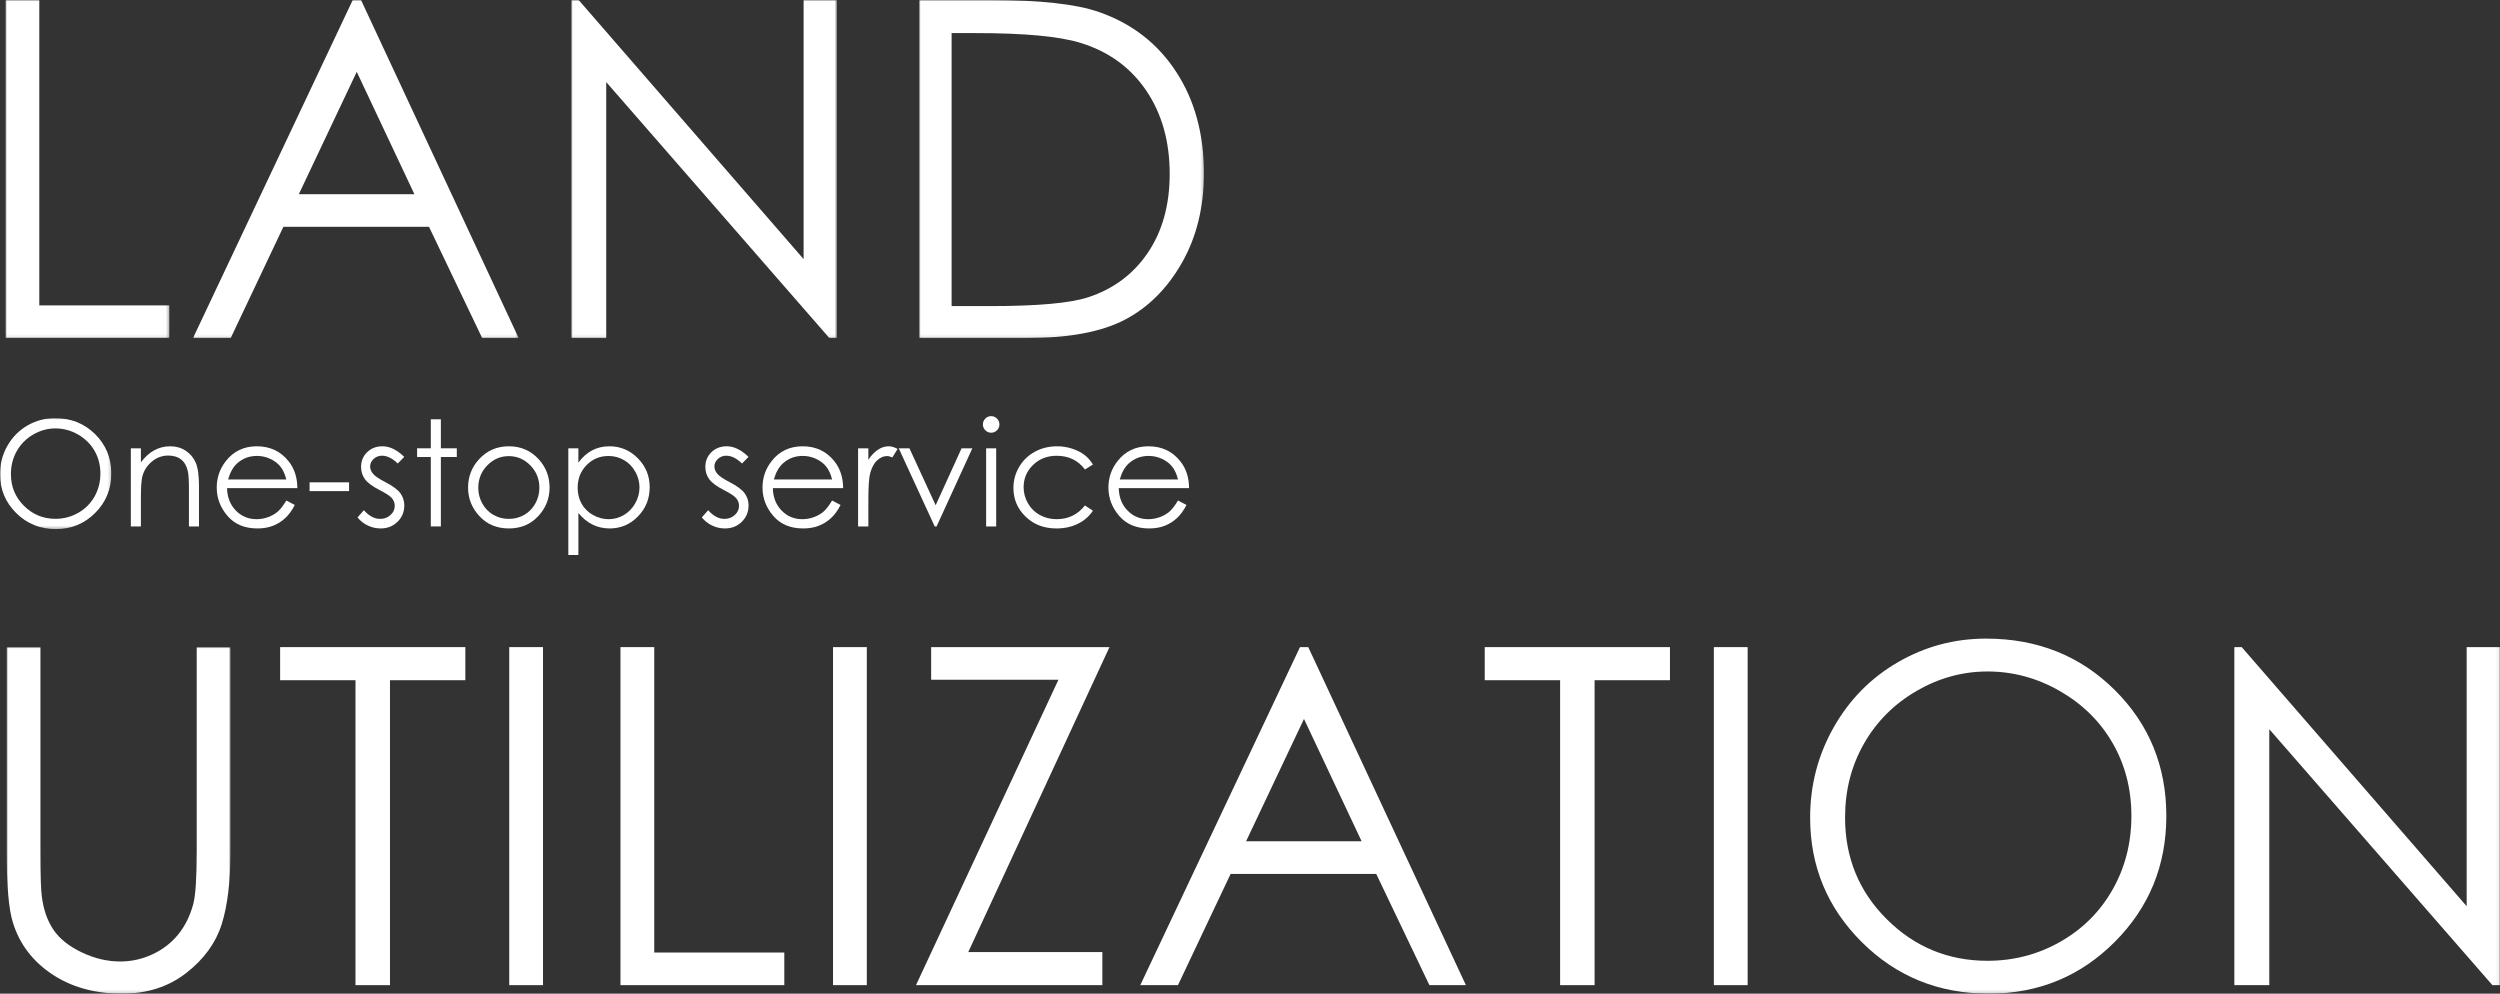 <?xml version="1.0" encoding="UTF-8"?>
<svg width="849.922px" height="337.812px" viewBox="0 0 849.922 337.812" version="1.1" xmlns="http://www.w3.org/2000/svg" xmlns:xlink="http://www.w3.org/1999/xlink">
    <rect x="0" y="0" width="849.922" height="337.812" fill="#333333" stroke="none"/>
    <title>home-kv-catch</title>
    <defs>
        <polygon id="path-1" points="0 0 55.703 0 55.703 114.921 0 114.921"></polygon>
        <polygon id="path-3" points="0 0 110.703 0 110.703 114.921 0 114.921"></polygon>
        <polygon id="path-5" points="0 0 90.313 0 90.313 114.921 0 114.921"></polygon>
        <polygon id="path-7" points="0 0 96.797 0 96.797 114.921 0 114.921"></polygon>
        <polygon id="path-9" points="8.8817842e-16 0 76.094 0 76.094 117.812 8.8817842e-16 117.812"></polygon>
        <polygon id="path-11" points="0 337.812 849.922 337.812 849.922 0 0 0"></polygon>
        <polygon id="path-13" points="0 2.84217094e-14 37.842 2.84217094e-14 37.842 37.72 0 37.72"></polygon>
        <polygon id="path-15" points="0 337.812 849.922 337.812 849.922 0 0 0"></polygon>
    </defs>
    <g id="Page-1" stroke="none" stroke-width="1" fill="none" fill-rule="evenodd">
        <g id="Group-49">
            <g id="Group-28">
                <g id="Group-3" transform="translate(1.875, 0)">
                    <mask id="mask-2" fill="white">
                        <use xlink:href="#path-1"></use>
                    </mask>
                    <g id="Clip-2"></g>
                    <polygon id="Fill-1" fill="#FFFFFF" mask="url(#mask-2)" points="0 -0.001 11.484 -0.001 11.484 103.828 55.703 103.828 55.703 114.921 0 114.921"></polygon>
                </g>
                <g id="Group-6" transform="translate(65.625, 0)">
                    <mask id="mask-4" fill="white">
                        <use xlink:href="#path-3"></use>
                    </mask>
                    <g id="Clip-5"></g>
                    <path d="M55.659,24.416 L35.967,66.015 L75.256,66.015 L55.659,24.416 Z M57.109,-0.001 L110.703,114.921 L98.298,114.921 L80.223,77.109 L30.715,77.109 L12.812,114.921 L0,114.921 L54.297,-0.001 L57.109,-0.001 Z" id="Fill-4" fill="#FFFFFF" mask="url(#mask-4)"></path>
                </g>
                <g id="Group-9" transform="translate(194.219, 0)">
                    <mask id="mask-6" fill="white">
                        <use xlink:href="#path-5"></use>
                    </mask>
                    <g id="Clip-8"></g>
                    <polygon id="Fill-7" fill="#FFFFFF" mask="url(#mask-6)" points="0 114.921 0 -0.001 2.5 -0.001 78.984 88.092 78.984 -0.001 90.313 -0.001 90.313 114.921 87.734 114.921 11.875 27.9 11.875 114.921"></polygon>
                </g>
                <g id="Group-12" transform="translate(312.5, 0)">
                    <mask id="mask-8" fill="white">
                        <use xlink:href="#path-7"></use>
                    </mask>
                    <g id="Clip-11"></g>
                    <path d="M11.016,104.062 L24.297,104.062 C40.182,104.062 51.198,103.073 57.344,101.096 C65.989,98.286 72.786,93.226 77.735,85.914 C82.682,78.602 85.157,69.664 85.157,59.1 C85.157,48.016 82.474,38.544 77.11,30.687 C71.745,22.829 64.27,17.443 54.688,14.528 C47.5,12.343 35.651,11.249 19.141,11.249 L11.016,11.249 L11.016,104.062 Z M0,114.921 L0,-0.001 L23.829,-0.001 C41.016,-0.001 53.489,1.38 61.25,4.14 C72.395,8.046 81.106,14.818 87.383,24.453 C93.659,34.089 96.797,45.573 96.797,58.906 C96.797,70.417 94.309,80.546 89.336,89.296 C84.362,98.046 77.903,104.505 69.961,108.671 C62.018,112.839 50.885,114.921 36.563,114.921 L0,114.921 Z" id="Fill-10" fill="#FFFFFF" mask="url(#mask-8)"></path>
                </g>
                <g id="Group-15" transform="translate(2.266, 220)">
                    <mask id="mask-10" fill="white">
                        <use xlink:href="#path-9"></use>
                    </mask>
                    <g id="Clip-14"></g>
                    <path d="M8.8817842e-16,0 L11.484,0 L11.484,69.375 C11.484,77.605 11.641,82.734 11.953,84.766 C12.525,89.297 13.854,93.086 15.938,96.133 C18.02,99.18 21.223,101.732 25.547,103.789 C29.869,105.847 34.219,106.875 38.594,106.875 C42.395,106.875 46.041,106.068 49.531,104.453 C53.02,102.839 55.938,100.6 58.281,97.734 C60.625,94.871 62.344,91.406 63.438,87.344 C64.219,84.428 64.609,78.438 64.609,69.375 L64.609,0 L76.094,0 L76.094,69.375 C76.094,79.636 75.09,87.93 73.086,94.258 C71.08,100.586 67.07,106.094 61.055,110.781 C55.039,115.469 47.76,117.813 39.219,117.813 C29.947,117.813 22.004,115.598 15.391,111.172 C8.775,106.746 4.348,100.886 2.109,93.594 C0.703,89.115 8.8817842e-16,81.042 8.8817842e-16,69.375 L8.8817842e-16,0 Z" id="Fill-13" fill="#FFFFFF" mask="url(#mask-10)"></path>
                </g>
                <polygon id="Fill-16" fill="#FFFFFF" points="95.234 231.25 95.234 220 158.203 220 158.203 231.25 132.578 231.25 132.578 334.921 120.859 334.921 120.859 231.25"></polygon>
                <mask id="mask-12" fill="white">
                    <use xlink:href="#path-11"></use>
                </mask>
                <g id="Clip-19"></g>
                <polygon id="Fill-18" fill="#FFFFFF" mask="url(#mask-12)" points="173.125 334.921 184.609 334.921 184.609 219.999 173.125 219.999"></polygon>
                <polygon id="Fill-20" fill="#FFFFFF" mask="url(#mask-12)" points="210.938 220 222.422 220 222.422 323.827 266.64 323.827 266.64 334.921 210.938 334.921"></polygon>
                <polygon id="Fill-21" fill="#FFFFFF" mask="url(#mask-12)" points="283.203 334.921 294.687 334.921 294.687 219.999 283.203 219.999"></polygon>
                <polygon id="Fill-22" fill="#FFFFFF" mask="url(#mask-12)" points="316.562 231.093 316.562 219.999 377.188 219.999 329.178 323.671 374.765 323.671 374.765 334.921 311.406 334.921 359.834 231.093"></polygon>
                <path d="M443.315,244.416 L423.623,286.015 L462.912,286.015 L443.315,244.416 Z M444.765,219.999 L498.359,334.921 L485.954,334.921 L467.879,297.109 L418.371,297.109 L400.468,334.921 L387.656,334.921 L441.953,219.999 L444.765,219.999 Z" id="Fill-23" fill="#FFFFFF" mask="url(#mask-12)"></path>
                <polygon id="Fill-24" fill="#FFFFFF" mask="url(#mask-12)" points="504.766 231.25 504.766 220 567.735 220 567.735 231.25 542.11 231.25 542.11 334.921 530.391 334.921 530.391 231.25"></polygon>
                <polygon id="Fill-25" fill="#FFFFFF" mask="url(#mask-12)" points="582.656 334.921 594.14 334.921 594.14 219.999 582.656 219.999"></polygon>
                <path d="M675.703,228.281 C667.199,228.281 659.14,230.497 651.523,234.927 C643.906,239.359 637.959,245.327 633.682,252.832 C629.404,260.338 627.265,268.703 627.265,277.929 C627.265,291.587 631.999,303.12 641.467,312.528 C650.935,321.937 662.348,326.64 675.703,326.64 C684.623,326.64 692.879,324.477 700.469,320.151 C708.058,315.825 713.979,309.909 718.231,302.403 C722.482,294.897 724.609,286.557 724.609,277.383 C724.609,268.261 722.482,260.012 718.231,252.636 C713.979,245.261 707.993,239.359 700.273,234.927 C692.553,230.497 684.363,228.281 675.703,228.281 M675.195,217.109 C692.601,217.109 707.168,222.917 718.894,234.531 C730.62,246.146 736.484,260.443 736.484,277.422 C736.484,294.245 730.634,308.515 718.933,320.234 C707.232,331.953 692.967,337.812 676.133,337.812 C659.091,337.812 644.706,331.98 632.979,320.312 C621.254,308.646 615.39,294.531 615.39,277.969 C615.39,266.927 618.061,256.693 623.403,247.265 C628.745,237.839 636.028,230.456 645.253,225.117 C654.477,219.779 664.458,217.109 675.195,217.109" id="Fill-26" fill="#FFFFFF" mask="url(#mask-12)"></path>
                <polygon id="Fill-27" fill="#FFFFFF" mask="url(#mask-12)" points="759.609 334.921 759.609 219.999 762.109 219.999 838.593 308.092 838.593 219.999 849.922 219.999 849.922 334.921 847.343 334.921 771.484 247.9 771.484 334.921"></polygon>
            </g>
            <g id="Group-31" transform="translate(0, 142.155)">
                <mask id="mask-14" fill="white">
                    <use xlink:href="#path-13"></use>
                </mask>
                <g id="Clip-30"></g>
                <path d="M18.848,3.491 C16.191,3.491 13.672,4.183 11.292,5.568 C8.911,6.953 7.053,8.818 5.716,11.163 C4.38,13.509 3.711,16.123 3.711,19.006 C3.711,23.274 5.191,26.878 8.149,29.818 C11.108,32.759 14.674,34.228 18.848,34.228 C21.636,34.228 24.215,33.553 26.587,32.2 C28.959,30.848 30.809,29 32.138,26.654 C33.467,24.308 34.131,21.702 34.131,18.835 C34.131,15.985 33.467,13.407 32.138,11.102 C30.809,8.797 28.939,6.953 26.526,5.568 C24.114,4.183 21.554,3.491 18.848,3.491 M18.689,2.84217094e-14 C24.129,2.84217094e-14 28.681,1.815 32.345,5.444 C36.01,9.074 37.842,13.542 37.842,18.847 C37.842,24.105 36.014,28.564 32.357,32.226 C28.701,35.888 24.243,37.72 18.982,37.72 C13.657,37.72 9.161,35.897 5.497,32.251 C1.832,28.605 -0,24.194 -0,19.018 C-0,15.568 0.835,12.37 2.504,9.424 C4.174,6.478 6.45,4.171 9.332,2.502 C12.215,0.834 15.334,2.84217094e-14 18.689,2.84217094e-14" id="Fill-29" fill="#FFFFFF" mask="url(#mask-14)"></path>
            </g>
            <path d="M44.482,152.409 L47.9,152.409 L47.9,157.17 C49.267,155.347 50.781,153.984 52.441,153.08 C54.101,152.177 55.908,151.725 57.861,151.725 C59.846,151.725 61.608,152.23 63.147,153.239 C64.685,154.248 65.82,155.607 66.552,157.316 C67.285,159.025 67.651,161.686 67.651,165.3 L67.651,178.971 L64.233,178.971 L64.233,166.301 C64.233,163.241 64.106,161.198 63.853,160.173 C63.457,158.415 62.697,157.093 61.574,156.205 C60.451,155.319 58.985,154.875 57.179,154.875 C55.111,154.875 53.259,155.558 51.624,156.926 C49.987,158.293 48.909,159.986 48.388,162.004 C48.063,163.322 47.9,165.731 47.9,169.23 L47.9,178.971 L44.482,178.971 L44.482,152.409 Z" id="Fill-32" fill="#FFFFFF"></path>
            <path d="M97.339,163.005 C96.883,161.182 96.218,159.726 95.347,158.635 C94.475,157.545 93.322,156.666 91.888,155.998 C90.453,155.331 88.946,154.997 87.366,154.997 C84.758,154.997 82.517,155.836 80.644,157.512 C79.275,158.733 78.239,160.564 77.539,163.005 L97.339,163.005 Z M97.339,170.158 L100.22,171.672 C99.275,173.527 98.184,175.025 96.945,176.164 C95.707,177.304 94.314,178.171 92.767,178.764 C91.219,179.358 89.467,179.655 87.513,179.655 C83.179,179.655 79.791,178.235 77.347,175.395 C74.903,172.555 73.682,169.345 73.682,165.764 C73.682,162.395 74.716,159.392 76.785,156.755 C79.408,153.402 82.918,151.726 87.317,151.726 C91.846,151.726 95.462,153.443 98.167,156.877 C100.089,159.302 101.066,162.33 101.099,165.959 L77.197,165.959 C77.262,169.045 78.248,171.573 80.155,173.547 C82.062,175.52 84.416,176.506 87.219,176.506 C88.572,176.506 89.887,176.271 91.167,175.8 C92.446,175.331 93.533,174.706 94.43,173.928 C95.326,173.15 96.296,171.893 97.339,170.158 L97.339,170.158 Z" id="Fill-34" fill="#FFFFFF"></path>
            <mask id="mask-16" fill="white">
                <use xlink:href="#path-15"></use>
            </mask>
            <g id="Clip-37"></g>
            <polygon id="Fill-36" fill="#FFFFFF" mask="url(#mask-16)" points="105.249 166.96 118.677 166.96 118.677 163.981 105.249 163.981"></polygon>
            <path d="M137.427,155.314 L135.23,157.585 C133.402,155.811 131.615,154.923 129.869,154.923 C128.759,154.923 127.809,155.29 127.017,156.022 C126.226,156.754 125.83,157.609 125.83,158.585 C125.83,159.448 126.156,160.27 126.809,161.051 C127.461,161.849 128.831,162.785 130.919,163.859 C133.464,165.177 135.192,166.447 136.106,167.668 C137.003,168.905 137.451,170.296 137.451,171.842 C137.451,174.023 136.685,175.871 135.153,177.384 C133.62,178.898 131.705,179.655 129.407,179.655 C127.874,179.655 126.411,179.321 125.018,178.654 C123.624,177.987 122.471,177.067 121.558,175.895 L123.706,173.454 C125.452,175.423 127.303,176.408 129.261,176.408 C130.632,176.408 131.798,175.968 132.76,175.089 C133.723,174.21 134.204,173.177 134.204,171.989 C134.204,171.012 133.886,170.142 133.25,169.377 C132.614,168.628 131.178,167.684 128.944,166.544 C126.546,165.308 124.915,164.087 124.051,162.882 C123.186,161.678 122.754,160.303 122.754,158.756 C122.754,156.738 123.443,155.062 124.821,153.727 C126.198,152.393 127.938,151.725 130.042,151.725 C132.487,151.725 134.949,152.921 137.427,155.314" id="Fill-38" fill="#FFFFFF" mask="url(#mask-16)"></path>
            <polygon id="Fill-39" fill="#FFFFFF" mask="url(#mask-16)" points="146.46 142.546 149.878 142.546 149.878 152.409 155.298 152.409 155.298 155.363 149.878 155.363 149.878 178.972 146.46 178.972 146.46 155.363 141.797 155.363 141.797 152.409 146.46 152.409"></polygon>
            <path d="M172.986,155.07 C170.144,155.07 167.702,156.12 165.66,158.219 C163.619,160.319 162.598,162.858 162.598,165.837 C162.598,167.758 163.063,169.548 163.994,171.208 C164.925,172.868 166.183,174.15 167.768,175.053 C169.352,175.956 171.091,176.408 172.986,176.408 C174.881,176.408 176.62,175.956 178.204,175.053 C179.789,174.15 181.047,172.868 181.978,171.208 C182.908,169.548 183.374,167.758 183.374,165.837 C183.374,162.858 182.349,160.319 180.299,158.219 C178.249,156.12 175.812,155.07 172.986,155.07 M172.998,151.725 C177.09,151.725 180.482,153.207 183.173,156.169 C185.618,158.871 186.841,162.069 186.841,165.763 C186.841,169.474 185.549,172.717 182.965,175.492 C180.38,178.268 177.058,179.655 172.998,179.655 C168.922,179.655 165.591,178.268 163.007,175.492 C160.423,172.717 159.131,169.474 159.131,165.763 C159.131,162.085 160.354,158.895 162.799,156.193 C165.49,153.215 168.889,151.725 172.998,151.725" id="Fill-40" fill="#FFFFFF" mask="url(#mask-16)"></path>
            <path d="M206.885,155.022 C203.929,155.022 201.441,156.054 199.419,158.119 C197.398,160.184 196.387,162.752 196.387,165.825 C196.387,167.84 196.838,169.654 197.739,171.262 C198.64,172.873 199.931,174.149 201.612,175.091 C203.292,176.035 205.066,176.506 206.934,176.506 C208.769,176.506 210.494,176.03 212.11,175.079 C213.725,174.127 215.012,172.799 215.97,171.091 C216.928,169.386 217.407,167.597 217.407,165.727 C217.407,163.841 216.932,162.054 215.982,160.363 C215.032,158.672 213.754,157.358 212.146,156.423 C210.539,155.489 208.785,155.022 206.885,155.022 L206.885,155.022 Z M193.213,152.41 L196.631,152.41 L196.631,157.292 C197.981,155.436 199.533,154.044 201.29,153.118 C203.046,152.19 205.005,151.726 207.167,151.726 C210.939,151.726 214.167,153.084 216.85,155.803 C219.532,158.522 220.874,161.792 220.874,165.618 C220.874,169.524 219.545,172.839 216.886,175.565 C214.228,178.292 211.021,179.655 207.265,179.655 C205.151,179.655 203.208,179.215 201.436,178.337 C199.663,177.458 198.062,176.148 196.631,174.406 L196.631,188.689 L193.213,188.689 L193.213,152.41 Z" id="Fill-41" fill="#FFFFFF" mask="url(#mask-16)"></path>
            <path d="M254.468,155.314 L252.271,157.585 C250.443,155.811 248.656,154.923 246.91,154.923 C245.8,154.923 244.85,155.29 244.058,156.022 C243.267,156.754 242.871,157.609 242.871,158.585 C242.871,159.448 243.197,160.27 243.85,161.051 C244.502,161.849 245.872,162.785 247.96,163.859 C250.505,165.177 252.233,166.447 253.147,167.668 C254.044,168.905 254.492,170.296 254.492,171.842 C254.492,174.023 253.726,175.871 252.194,177.384 C250.661,178.898 248.746,179.655 246.448,179.655 C244.915,179.655 243.452,179.321 242.059,178.654 C240.665,177.987 239.512,177.067 238.599,175.895 L240.747,173.454 C242.493,175.423 244.344,176.408 246.302,176.408 C247.673,176.408 248.839,175.968 249.801,175.089 C250.764,174.21 251.245,173.177 251.245,171.989 C251.245,171.012 250.927,170.142 250.291,169.377 C249.655,168.628 248.219,167.684 245.985,166.544 C243.587,165.308 241.956,164.087 241.092,162.882 C240.227,161.678 239.795,160.303 239.795,158.756 C239.795,156.738 240.484,155.062 241.862,153.727 C243.239,152.393 244.979,151.725 247.083,151.725 C249.528,151.725 251.99,152.921 254.468,155.314" id="Fill-42" fill="#FFFFFF" mask="url(#mask-16)"></path>
            <path d="M282.886,163.005 C282.43,161.182 281.765,159.726 280.894,158.635 C280.022,157.545 278.869,156.666 277.435,155.998 C276,155.331 274.493,154.997 272.913,154.997 C270.305,154.997 268.064,155.836 266.191,157.512 C264.822,158.733 263.786,160.564 263.086,163.005 L282.886,163.005 Z M282.886,170.158 L285.767,171.672 C284.822,173.527 283.731,175.025 282.492,176.164 C281.254,177.304 279.861,178.171 278.314,178.764 C276.766,179.358 275.014,179.655 273.06,179.655 C268.726,179.655 265.338,178.235 262.894,175.395 C260.45,172.555 259.229,169.345 259.229,165.764 C259.229,162.395 260.263,159.392 262.332,156.755 C264.955,153.402 268.465,151.726 272.864,151.726 C277.393,151.726 281.009,153.443 283.714,156.877 C285.636,159.302 286.613,162.33 286.646,165.959 L262.744,165.959 C262.809,169.045 263.795,171.573 265.702,173.547 C267.609,175.52 269.963,176.506 272.766,176.506 C274.119,176.506 275.434,176.271 276.714,175.8 C277.993,175.331 279.08,174.706 279.977,173.928 C280.873,173.15 281.843,171.893 282.886,170.158 L282.886,170.158 Z" id="Fill-43" fill="#FFFFFF" mask="url(#mask-16)"></path>
            <path d="M291.724,152.409 L295.215,152.409 L295.215,156.291 C296.257,154.761 297.355,153.617 298.511,152.861 C299.666,152.104 300.871,151.725 302.124,151.725 C303.068,151.725 304.078,152.027 305.152,152.629 L303.37,155.51 C302.653,155.201 302.051,155.046 301.563,155.046 C300.423,155.046 299.325,155.514 298.267,156.45 C297.209,157.386 296.403,158.838 295.85,160.807 C295.427,162.321 295.215,165.381 295.215,169.987 L295.215,178.971 L291.724,178.971 L291.724,152.409 Z" id="Fill-44" fill="#FFFFFF" mask="url(#mask-16)"></path>
            <polygon id="Fill-45" fill="#FFFFFF" mask="url(#mask-16)" points="305.542 152.409 309.18 152.409 318.096 171.772 326.904 152.409 330.566 152.409 318.408 178.971 317.773 178.971"></polygon>
            <path d="M335.254,178.971 L338.672,178.971 L338.672,152.409 L335.254,152.409 L335.254,178.971 Z M336.951,141.472 C337.729,141.472 338.393,141.749 338.944,142.302 C339.495,142.855 339.771,143.522 339.771,144.304 C339.771,145.069 339.495,145.728 338.944,146.281 C338.393,146.835 337.729,147.111 336.951,147.111 C336.189,147.111 335.532,146.835 334.981,146.281 C334.431,145.728 334.155,145.069 334.155,144.304 C334.155,143.522 334.431,142.855 334.981,142.302 C335.532,141.749 336.189,141.472 336.951,141.472 L336.951,141.472 Z" id="Fill-46" fill="#FFFFFF" mask="url(#mask-16)"></path>
            <path d="M371.558,157.927 L368.848,159.612 C366.507,156.503 363.312,154.948 359.265,154.948 C356.029,154.948 353.343,155.989 351.205,158.07 C349.067,160.151 347.998,162.679 347.998,165.654 C347.998,167.589 348.49,169.41 349.474,171.116 C350.457,172.824 351.807,174.149 353.522,175.092 C355.237,176.034 357.159,176.506 359.289,176.506 C363.19,176.506 366.377,174.952 368.848,171.843 L371.558,173.625 C370.288,175.537 368.583,177.02 366.443,178.074 C364.303,179.128 361.866,179.656 359.131,179.656 C354.932,179.656 351.449,178.321 348.682,175.652 C345.915,172.983 344.532,169.736 344.532,165.91 C344.532,163.339 345.179,160.95 346.473,158.745 C347.766,156.54 349.544,154.819 351.807,153.581 C354.069,152.344 356.6,151.726 359.4,151.726 C361.158,151.726 362.854,151.994 364.49,152.531 C366.126,153.069 367.513,153.769 368.653,154.631 C369.792,155.494 370.76,156.593 371.558,157.927" id="Fill-47" fill="#FFFFFF" mask="url(#mask-16)"></path>
            <path d="M400.488,163.005 C400.032,161.182 399.367,159.726 398.496,158.635 C397.624,157.545 396.471,156.666 395.037,155.998 C393.602,155.331 392.095,154.997 390.515,154.997 C387.907,154.997 385.666,155.836 383.793,157.512 C382.424,158.733 381.388,160.564 380.688,163.005 L400.488,163.005 Z M400.488,170.158 L403.369,171.672 C402.424,173.527 401.333,175.025 400.094,176.164 C398.856,177.304 397.463,178.171 395.916,178.764 C394.368,179.358 392.616,179.655 390.662,179.655 C386.328,179.655 382.94,178.235 380.496,175.395 C378.052,172.555 376.831,169.345 376.831,165.764 C376.831,162.395 377.865,159.392 379.934,156.755 C382.557,153.402 386.067,151.726 390.466,151.726 C394.995,151.726 398.611,153.443 401.316,156.877 C403.238,159.302 404.215,162.33 404.248,165.959 L380.346,165.959 C380.411,169.045 381.397,171.573 383.304,173.547 C385.211,175.52 387.565,176.506 390.368,176.506 C391.721,176.506 393.036,176.271 394.316,175.8 C395.595,175.331 396.682,174.706 397.579,173.928 C398.475,173.15 399.445,171.893 400.488,170.158 L400.488,170.158 Z" id="Fill-48" fill="#FFFFFF" mask="url(#mask-16)"></path>
        </g>
    </g>
</svg>